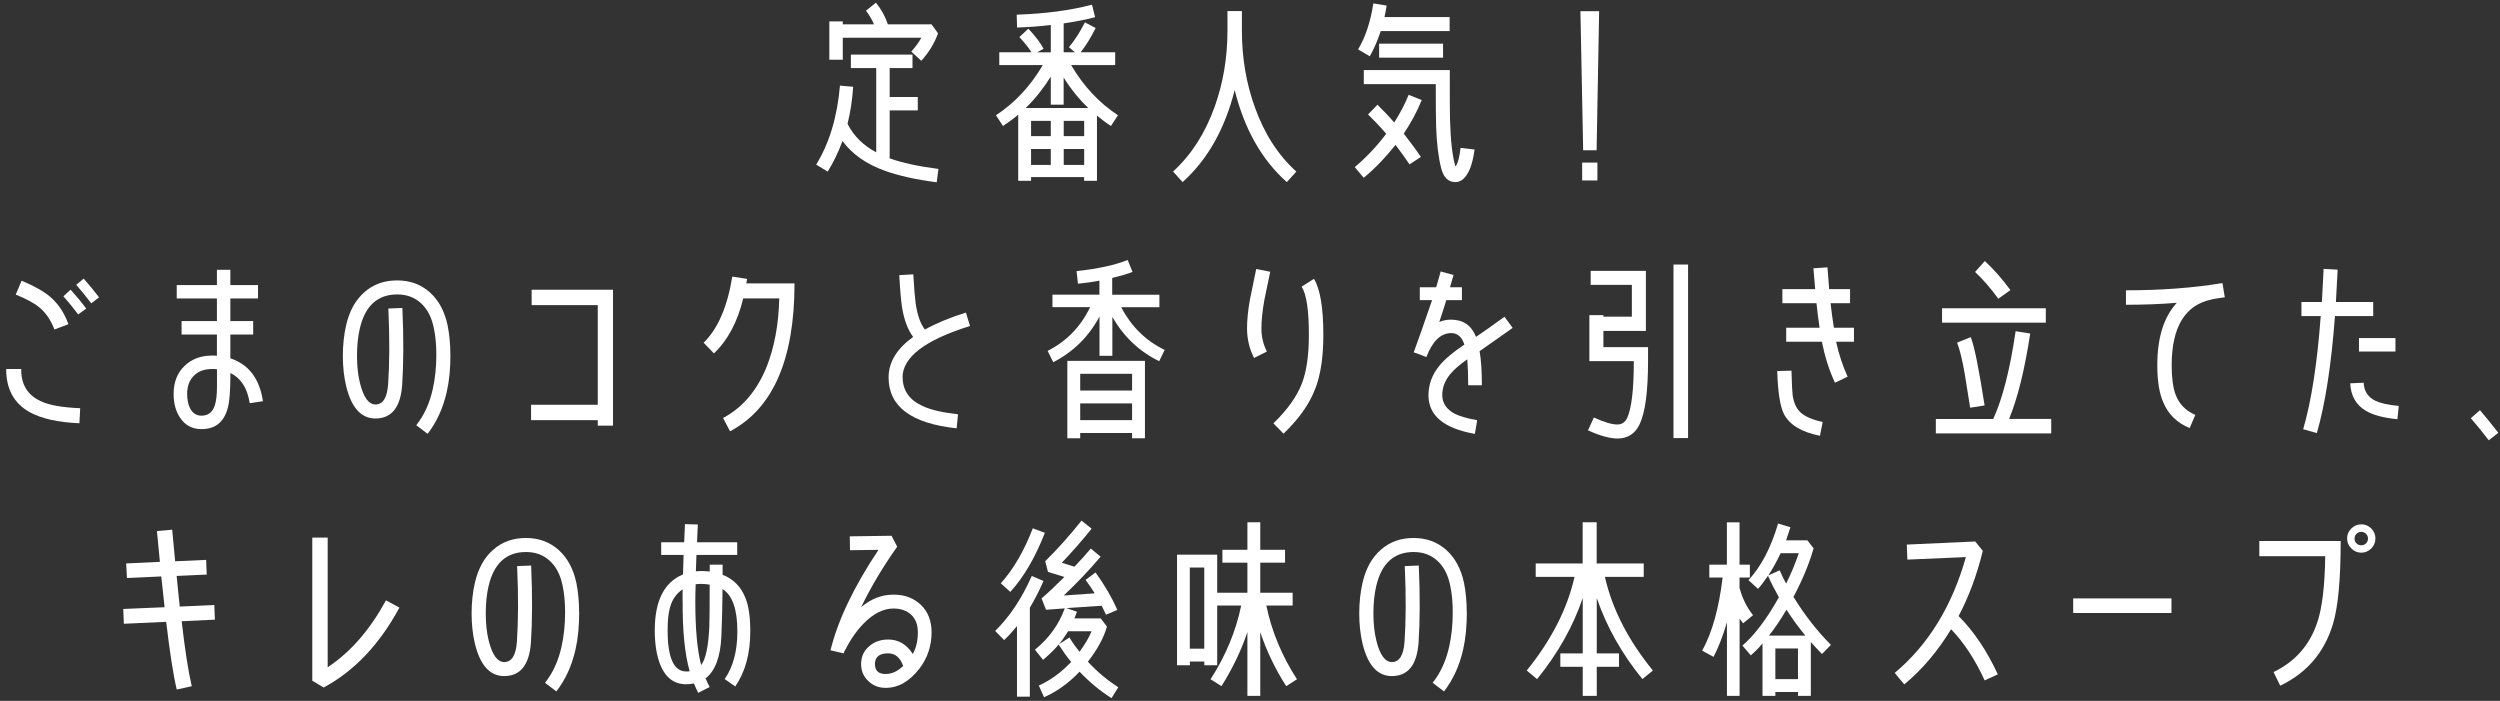 <?xml version="1.0" encoding="UTF-8"?><svg id="_レイヤー_2" xmlns="http://www.w3.org/2000/svg" viewBox="0 0 346 97"><rect x="0" y="0" width="346" height="97" fill="#333333" stroke="none"/><defs><style>.cls-1{fill:#fff;}.cls-2{fill:none;}</style></defs><g id="_情報"><g><rect class="cls-2" width="346" height="97"/><g><path class="cls-1" d="m129.63,25.23c-2.92-.38-5.29-.92-7.15-1.59-2.62-.94-4.56-2.32-5.88-4.13-.54,1.48-1.21,2.89-2.05,4.24l-1.59-.97c1.81-2.94,2.92-6.59,3.29-10.93l1.83.16c-.13,1.89-.4,3.59-.78,5.13.86,1.7,2.19,3,3.97,3.94v-11.66h-3.51v-1.86h8.53v1.86h-3.16v4h3.89v1.86h-3.89v6.64c1.75.62,4,1.11,6.75,1.46l-.24,1.86Zm-2.13-16.82l-1.38-1.27c.59-.65,1.05-1.3,1.4-1.92h-10.88v3.05h-1.86V2.96h1.86v.41h4.32c-.3-.7-.67-1.32-1.11-1.89l1.38-1.11c.76.94,1.3,1.94,1.65,3h6.05l.89,1.24c-.49,1.38-1.27,2.65-2.32,3.81Z"/><path class="cls-1" d="m153.74,17.43c-.67-.43-1.29-.92-1.92-1.43v9.02h-1.78v-.51h-7.34v.51h-1.78v-9.15c-.67.57-1.38,1.08-2.11,1.57l-.97-1.49c2.59-1.7,4.75-3.99,6.48-6.94h-6.02v-1.78h4.45c-.38-.62-.95-1.32-1.67-2.1l1.24-1.16c1,1.05,1.7,2,2.11,2.78l-.89.49h1.89v-3.78c-1.51.19-3.08.3-4.67.35l-.05-1.78c3.97-.13,7.42-.59,10.42-1.38l.43,1.73c-1.32.35-2.78.62-4.35.86v3.99h1.54l-.81-.7c.73-.86,1.48-2,2.21-3.43l1.49.78c-.7,1.38-1.4,2.51-2.08,3.35h4.78v1.78h-6.1c1.73,2.94,3.89,5.24,6.48,6.94l-.97,1.49Zm-6.53-6.69v3.75h-1.78v-3.89c-1.05,1.67-2.21,3.13-3.48,4.35h8.66c-1.24-1.19-2.38-2.59-3.4-4.21Zm-1.78,5.99h-2.73v2.11h2.73v-2.11Zm0,3.89h-2.73v2.21h2.73v-2.21Zm4.62-3.89h-2.83v2.11h2.83v-2.11Zm0,3.89h-2.83v2.21h2.83v-2.21Z"/><path class="cls-1" d="m178.09,25.2c-3.48-3.1-5.88-7.37-7.21-12.74-1.35,5.37-3.75,9.64-7.21,12.74l-1.32-1.46c2.51-2.29,4.43-5.26,5.75-8.94,1.19-3.32,1.78-6.83,1.78-10.55V1.53h2v2.73c0,3.72.59,7.23,1.78,10.55,1.32,3.7,3.24,6.67,5.75,8.94l-1.32,1.46Z"/><path class="cls-1" d="m194.27,18.48c.84,1.08,1.65,2.16,2.38,3.24l-1.57,1.03c-.62-.92-1.27-1.81-1.94-2.7-1.3,1.65-2.75,3.18-4.4,4.56l-1.24-1.48c1.65-1.4,3.1-2.94,4.35-4.62-.81-.94-1.65-1.83-2.51-2.67l1.3-1.35c.78.78,1.57,1.59,2.32,2.46.81-1.27,1.48-2.54,2-3.83l1.81.73c-.65,1.59-1.48,3.13-2.48,4.64Zm-3.18-14.17c-.43,1.32-.95,2.48-1.51,3.48l-1.62-.95c1.03-1.73,1.73-3.86,2.11-6.37l1.84.3c-.08.51-.16,1.05-.3,1.59h9.02v1.94h-9.53Zm12.31,19.14c-.51,1.16-1.16,1.75-1.97,1.75-1,0-1.65-.65-1.97-1.92-.38-1.49-.62-3.4-.7-5.78-.03-1-.05-2.97-.05-5.86h-9.96v-1.94h11.9c0,3.7,0,5.97.03,6.8.08,3.05.35,5.24.76,6.56.35-.51.57-1.38.7-2.59l1.94.22c-.14,1.05-.35,1.97-.67,2.75Zm-12.53-15.47v-1.94h8.85v1.94h-8.85Z"/><path class="cls-1" d="m220.97,20.8h-1.86l-.38-19.25h2.59l-.35,19.25Zm-2,4.18v-2.48h2.11v2.48h-2.11Z"/><path class="cls-1" d="m10.99,58.58c-3.05-.13-5.34-.67-6.94-1.57-2.13-1.21-3.21-3.21-3.19-5.94h2.08c-.03,2.13.86,3.59,2.65,4.43,1.16.57,3,.89,5.51,1l-.11,2.08Zm-3.46-12.98c-.49-1.3-1.19-2.32-2.08-3.05-.67-.57-1.75-1.16-3.27-1.78l.81-1.92c1.75.73,3.08,1.48,3.97,2.24,1.11.95,1.94,2.21,2.51,3.78l-1.94.73Zm3.29-2.08c-.62-.84-1.29-1.67-2.05-2.51l1-.92c.78.86,1.51,1.73,2.16,2.62l-1.11.81Zm1.81-1.54c-.7-.92-1.4-1.78-2.08-2.56l1.03-.86c.7.78,1.4,1.65,2.13,2.59l-1.08.84Z"/><path class="cls-1" d="m34.56,55.8c-.32-2.08-1.21-3.46-2.67-4.18,0,2.46-.13,4.1-.41,4.99-.54,1.86-1.73,2.78-3.59,2.78-1.27,0-2.24-.51-2.94-1.54-.62-.89-.92-2.02-.92-3.35,0-1.59.49-2.86,1.48-3.83s2.27-1.46,3.86-1.46c.22,0,.43,0,.65.03v-2.94h-4.89v-1.86h4.89v-3.13h-5.56v-1.86h5.56v-2.11h1.86v2.11h3.83v1.86h-3.83v3.13h3.16v1.86h-3.16v3.29c2.54.84,4.05,2.81,4.51,5.94l-1.84.27Zm-4.53-4.7c-.24-.03-.46-.03-.65-.03-1.08,0-1.92.3-2.54.92-.62.62-.94,1.46-.94,2.51,0,.78.13,1.46.4,2,.35.67.86,1.03,1.59,1.03.92,0,1.54-.49,1.84-1.43.19-.57.3-1.43.3-2.62v-2.38Z"/><path class="cls-1" d="m62.34,49.08c0,1.89-.16,3.62-.51,5.16-.51,2.24-1.38,4.16-2.65,5.8l-1.57-1.19c1.11-1.4,1.86-3.08,2.29-5.02.32-1.43.49-3.02.49-4.72,0-1.38-.11-2.62-.35-3.72-.3-1.48-.89-2.62-1.78-3.43-.89-.81-1.97-1.21-3.29-1.21-2.7,0-4.43,1.57-5.16,4.67-.27,1.13-.4,2.4-.4,3.81s.13,2.67.4,3.75c.49,2,1.21,3,2.16,3,1.03,0,1.62-.94,1.75-2.83.19-2.81.22-6.29.03-10.45l1.94-.08c.19,4.24.16,7.77-.03,10.66-.22,3.1-1.46,4.64-3.7,4.64-1.97,0-3.32-1.48-4.05-4.48-.3-1.24-.46-2.65-.46-4.18s.16-3,.46-4.27c.46-1.97,1.29-3.48,2.54-4.56,1.21-1.08,2.73-1.62,4.51-1.62s3.27.54,4.53,1.65c1.24,1.11,2.05,2.65,2.46,4.56.24,1.21.38,2.59.38,4.08Z"/><path class="cls-1" d="m82.73,58.91v-.76h-9.23v-2.13h9.23v-13.79h-9.15v-2.13h11.26v18.81h-2.11Z"/><path class="cls-1" d="m101.04,59.69l-.97-1.84c2.7-1.43,4.72-3.81,6.05-7.13,1.05-2.67,1.65-5.83,1.73-9.42h-4.99c-.78,3.24-2.13,5.78-4.05,7.61l-1.43-1.48c1.97-1.92,3.29-4.97,3.97-9.15l2.05.32-.11.62h6.67c0,10.5-2.97,17.33-8.91,20.46Z"/><path class="cls-1" d="m124.93,52.24c0,1.75.89,3.08,2.67,3.91,1.16.57,2.81.94,4.99,1.19l-.19,1.94c-6.29-.67-9.42-3.02-9.42-7.04,0-2.11,1.13-3.97,3.4-5.61-.73-.95-1.24-2.32-1.54-4.1-.13-.89-.27-2.38-.38-4.45l1.94-.11c.11,1.89.22,3.21.32,3.97.24,1.67.67,2.89,1.29,3.67,1.54-.86,3.43-1.65,5.67-2.35l.57,1.86c-6.24,1.94-9.34,4.32-9.34,7.13Z"/><path class="cls-1" d="m160.46,50c-2.75-1.32-4.91-3.37-6.51-6.13v5.37h-1.78v-5.43c-1.48,2.78-3.62,4.89-6.4,6.32l-.78-1.57c2.62-1.32,4.59-3.35,5.88-6.05h-5.21v-1.73h6.5v-1.94c-.94.19-1.94.32-2.97.43l-.19-1.75c3-.32,5.34-.84,7.07-1.54l.67,1.65c-.65.27-1.59.54-2.81.84v2.32h6.53v1.73h-5.29c1.4,2.67,3.4,4.64,6.02,5.91l-.76,1.57Zm-3.78,10.66v-.73h-7.18v.73h-1.78v-10.72h10.74v10.72h-1.78Zm0-8.93h-7.18v2.32h7.18v-2.32Zm0,4.1h-7.18v2.32h7.18v-2.32Z"/><path class="cls-1" d="m174.99,41.5c-.27,1.51-.41,2.83-.41,3.94,0,1.16.24,2.21.76,3.21l-1.78.89c-.65-1.27-.97-2.65-.97-4.1,0-1.16.13-2.54.43-4.13.03-.11.3-1.46.84-4.08l1.94.38c-.27,1.29-.54,2.59-.81,3.89Zm7.02,12.34c-.78,2.08-2.24,4.13-4.37,6.18l-1.4-1.43c1.92-1.86,3.24-3.7,3.94-5.51.65-1.7.97-3.94.97-6.72,0-3.37-.32-5.61-1-6.69l1.7-1.08c.86,1.4,1.3,3.99,1.3,7.77,0,3.08-.38,5.56-1.13,7.48Z"/><path class="cls-1" d="m204.77,48.57c.22,1.21.32,2.78.32,4.75h-1.89c0-1.43-.05-2.62-.13-3.59-1.11.78-1.89,1.46-2.38,2.08-.73.89-1.08,1.83-1.08,2.89s.57,1.92,1.67,2.54c.7.35,1.75.67,3.16.92l-.32,1.89c-4.29-.76-6.42-2.54-6.42-5.34,0-1.51.51-2.89,1.54-4.13.73-.89,1.86-1.84,3.43-2.89-.35-1.05-.94-1.59-1.83-1.59-1.43,0-2.59,1.11-3.43,3.32-.57-.24-1.16-.46-1.75-.65.59-1.59,1.43-4.02,2.54-7.23h-1.7v-1.78h2.27c.19-.7.41-1.43.62-2.19l1.78.49-.49,1.7h1.65v1.78h-2.16c-.32,1.05-.65,2.05-.97,3.02.51-.22,1.05-.32,1.62-.32,1.67,0,2.83.78,3.46,2.38.89-.59,2.19-1.51,3.94-2.78l1.13,1.54c-1,.73-2.54,1.78-4.56,3.21Z"/><path class="cls-1" d="m226.94,58.69c-.62,1.32-1.65,2-3.08,2-1.05,0-2.43-.38-4.08-1.13l.81-1.78c1.4.65,2.48.97,3.27.97.59,0,1.03-.3,1.32-.86.62-1.3.94-3.94.94-7.91h-6.15v-6.37h1.94v.22h3.94v-4.4h-5.7v-1.94h7.64v8.31h-5.88v2.24h6.18v1.89c0,4.21-.38,7.13-1.16,8.77Zm4.67,1.94v-24.02h2.02v24.02h-2.02Z"/><path class="cls-1" d="m251.88,60.31c-2.56-.51-4.21-1.51-4.99-3.02-.51-1.03-.84-3-.92-5.94l1.97-.05c.05,1.86.11,3,.16,3.37.14,1.03.49,1.81,1.03,2.35.65.62,1.7,1.08,3.13,1.38l-.38,1.92Zm2.24-13.01c.38,1.75.92,3.35,1.59,4.83l-1.75.84c-.81-1.73-1.4-3.62-1.81-5.67h-4.94v-1.94h4.62c-.16-1.05-.3-2.19-.43-3.4h-4.72v-1.94h4.54c-.08-.89-.16-1.86-.24-2.89l1.94-.13c.08,1.11.16,2.11.24,3.02h2.89v1.94h-2.7c.13,1.21.3,2.35.46,3.4h2.78v1.94h-2.46Z"/><path class="cls-1" d="m267.92,59.99v-2h7.94c1.27-2.75,2.32-6.8,3.1-12.15l2.02.32c-.76,4.99-1.73,8.93-2.92,11.82h5.83v2h-15.98Zm.86-15.33v-2h14.36v2h-14.36Zm3.89,11.77c-.43-2.75-.67-4.26-.73-4.56-.35-2.08-.73-3.56-1.08-4.45l1.89-.76c.51,1.27,1.13,4.4,1.92,9.45l-2,.32Zm3.89-15.09c-1.03-1.43-2.11-2.67-3.21-3.7l1.35-1.51c1.21,1.11,2.4,2.46,3.54,4.02l-1.67,1.19Z"/><path class="cls-1" d="m306.12,41.44c-3.7.75-5.56,3.81-5.56,9.12,0,1.75.19,3.1.54,4.05.49,1.32,1.4,2.24,2.73,2.81l-.78,1.83c-1.75-.73-2.97-1.92-3.64-3.54-.57-1.27-.84-3-.84-5.16,0-3.81.89-6.67,2.7-8.64-2.32.19-4.67.27-7.04.27v-2c4.78,0,9.23-.32,13.36-1l.32,1.97c-.4.05-1,.13-1.78.27Z"/><path class="cls-1" d="m323.16,43.74c-.51,6.8-1.35,12.2-2.51,16.2l-1.89-.54c1.13-3.86,1.94-9.07,2.43-15.66h-2.67v-1.94h2.83c.08-1.43.16-2.97.24-4.59l1.94.11c-.08,1.59-.16,3.08-.24,4.48h5.16v1.94h-5.29Zm8.64,14.28c-1.92-.19-3.4-.57-4.4-1.19-1.35-.81-2.05-2.08-2.13-3.78l1.86-.08c.05,1.16.59,2,1.65,2.51.67.32,1.73.57,3.21.7l-.19,1.84Zm-5.32-9.37v-1.86h5.05v1.86h-5.05Z"/><path class="cls-1" d="m344.44,60.93c-.84-1.11-1.67-2.11-2.48-3.05l1.27-1.11c.84.97,1.67,2.02,2.54,3.13l-1.32,1.03Z"/><path class="cls-1" d="m25.14,85.95c.46,3.99.92,6.99,1.4,9.02l-2.08.46c-.49-2.08-.97-5.21-1.46-9.37l-5.86.27-.08-2.05,5.72-.24c-.13-1.3-.3-2.73-.46-4.26l-4.75.22-.11-2.02,4.67-.22-.41-4.26,2.11-.19.41,4.37,4.29-.19.08,2.03-4.16.19c.13,1.54.3,2.94.43,4.24l4.78-.22.08,2.03-4.62.22Z"/><path class="cls-1" d="m44.79,95.15l-1.57-.94v-19.81h2.13v17.95c3.21-2.13,5.88-5.24,8.07-9.26l1.86,1c-2.75,5.1-6.26,8.8-10.5,11.07Z"/><path class="cls-1" d="m80.16,84.73c0,1.89-.16,3.62-.51,5.16-.51,2.24-1.38,4.16-2.65,5.8l-1.57-1.19c1.11-1.4,1.86-3.08,2.29-5.02.32-1.43.49-3.02.49-4.72,0-1.38-.11-2.62-.35-3.72-.3-1.48-.89-2.62-1.78-3.43-.89-.81-1.97-1.21-3.29-1.21-2.7,0-4.43,1.57-5.16,4.67-.27,1.13-.4,2.4-.4,3.81s.13,2.67.4,3.75c.49,2,1.21,3,2.16,3,1.03,0,1.62-.94,1.75-2.83.19-2.81.22-6.29.03-10.45l1.94-.08c.19,4.24.16,7.77-.03,10.66-.22,3.1-1.46,4.64-3.7,4.64-1.97,0-3.32-1.48-4.05-4.48-.3-1.24-.46-2.65-.46-4.18s.16-3,.46-4.27c.46-1.97,1.29-3.48,2.54-4.56,1.21-1.08,2.73-1.62,4.51-1.62s3.27.54,4.53,1.65c1.24,1.11,2.05,2.65,2.46,4.56.24,1.21.38,2.59.38,4.08Z"/><path class="cls-1" d="m101.76,95.01l-1.46-1.03c1.16-1.67,1.75-3.86,1.75-6.59,0-3.05-.67-4.99-2.05-5.86-.03,2.62-.08,4.78-.16,6.53-.13,2.86-.86,4.8-2.19,5.83.16.4.35.78.57,1.19l-1.59.81c-.22-.43-.4-.86-.59-1.3-.35.08-.7.11-1.08.11-1.65,0-2.83-.89-3.56-2.65-.51-1.27-.78-2.86-.78-4.8,0-4.08,1.29-6.67,3.91-7.75l.08-2.7h-3.1v-1.75h3.18l.11-2.51,1.78.05-.11,2.46h5.56v1.75h-5.64l-.08,2.27c.59-.05,1.24-.05,1.92.03v-.95h1.78v1.4c1.51.59,2.56,1.67,3.16,3.21.46,1.13.67,2.67.67,4.62,0,3.1-.7,5.64-2.08,7.61Zm-7.29-11.8v-1.65c-.86.59-1.46,1.43-1.75,2.54-.22.76-.32,1.81-.32,3.16,0,3.78.86,5.67,2.56,5.67.19,0,.35,0,.49-.03-.67-2.35-1-5.59-.97-9.69Zm2.46-2.4c-.22,0-.43.03-.65.05-.03.84-.05,1.62-.05,2.35,0,3.86.27,6.8.81,8.83.62-.78,1-2.54,1.13-5.29.03-.73.05-2.67.05-5.83-.4-.08-.84-.11-1.29-.11Z"/><path class="cls-1" d="m127.25,92.53c-1.38,1.78-2.92,2.67-4.67,2.67-.94,0-1.75-.3-2.4-.94-.67-.62-1-1.4-1-2.35,0-1.03.38-1.86,1.13-2.48.7-.62,1.57-.92,2.62-.92,1.43,0,2.56.68,3.4,2,.46-.81.7-1.81.7-3,0-1.03-.3-1.84-.92-2.43-.62-.57-1.43-.86-2.46-.86-1.4,0-2.78.7-4.13,2.08-1.03,1.05-1.92,2.38-2.7,3.94,0,0-.03.05-.05.19l-1.83-.43c1.03-4.18,3.24-8.8,6.64-13.9l-3.94.05-.03-1.92,5.78-.08.78,1.51c-1.97,2.78-3.62,5.56-4.99,8.37,1.38-1.16,2.86-1.73,4.48-1.73s2.81.49,3.81,1.43c.97.95,1.46,2.21,1.46,3.78,0,1.89-.57,3.56-1.67,5.02Zm-4.32-2.11c-1.21,0-1.84.49-1.84,1.48,0,.92.49,1.38,1.48,1.38.86,0,1.67-.38,2.43-1.11-.41-1.16-1.11-1.75-2.08-1.75Z"/><path class="cls-1" d="m142.53,84.11v12.31h-1.78v-9.77c-.54.67-1.13,1.32-1.78,1.94l-1.24-1.27c1.97-1.92,3.67-4.45,5.07-7.61l1.62.7c-.62,1.43-1.27,2.65-1.89,3.7Zm-2.7-2.19l-1.32-1.19c1.73-1.92,3.21-4.45,4.43-7.61l1.67.62c-1.32,3.4-2.92,6.13-4.78,8.18Zm14.01,14.71c-1.57-1-3.05-2.21-4.43-3.67-1.48,1.57-3.13,2.75-4.91,3.54l-.73-1.62c1.62-.73,3.1-1.81,4.48-3.27-.65-.78-1.21-1.59-1.73-2.4-.62.73-1.35,1.43-2.16,2.11l-1.13-1.4c1.94-1.57,3.32-3.48,4.13-5.72l-2.59.19-.62-1.57c.92-.78,1.97-1.78,3.16-2.97l-2.27-.7-.38-1.48c1.7-1.67,3.37-3.54,5.02-5.61l1.4,1.11c-1.27,1.59-2.65,3.16-4.13,4.72l1.75.54c.84-.86,1.59-1.7,2.27-2.51l1.35,1.13c-1.48,1.75-3.18,3.56-5.1,5.37l4.29-.3c-.41-.67-.84-1.3-1.27-1.86l1.38-1.03c1.27,1.75,2.27,3.48,3.02,5.18l-1.57.67c-.19-.4-.38-.81-.59-1.24l-4.89.32,1.46.51-.35.92h3.64l.86,1.13c-.43,1.54-1.32,3.16-2.64,4.86,1.32,1.43,2.73,2.59,4.21,3.54l-.94,1.51Zm-6.02-9.26c-.38.62-.78,1.21-1.24,1.78l1.43-.92c.4.67.89,1.35,1.4,1.97.7-.95,1.27-1.89,1.67-2.83h-3.27Z"/><path class="cls-1" d="m178.01,94.96c-1.51-2.35-2.7-4.83-3.59-7.48v8.83h-1.78v-8.83c-.89,2.65-2.11,5.13-3.59,7.48l-1.51-.95c2.11-3.27,3.51-6.67,4.24-10.2h-3.32v8.26h-1.78v-.51h-2v.51h-1.78v-15.3h5.56v5.26h4.18v-4.16h-3.46v-1.78h3.46v-3.81h1.78v3.81h3.43v1.78h-3.43v4.16h4.48v1.78h-3.64c.73,3.54,2.13,6.94,4.24,10.2l-1.49.95Zm-11.34-16.41h-2v11.23h2v-11.23Z"/><path class="cls-1" d="m203.01,84.73c0,1.89-.16,3.62-.51,5.16-.51,2.24-1.38,4.16-2.65,5.8l-1.57-1.19c1.11-1.4,1.86-3.08,2.29-5.02.32-1.43.49-3.02.49-4.72,0-1.38-.11-2.62-.35-3.72-.3-1.48-.89-2.62-1.78-3.43-.89-.81-1.97-1.21-3.29-1.21-2.7,0-4.43,1.57-5.16,4.67-.27,1.13-.4,2.4-.4,3.81s.13,2.67.4,3.75c.49,2,1.21,3,2.16,3,1.03,0,1.62-.94,1.75-2.83.19-2.81.22-6.29.03-10.45l1.94-.08c.19,4.24.16,7.77-.03,10.66-.22,3.1-1.46,4.64-3.7,4.64-1.97,0-3.32-1.48-4.05-4.48-.3-1.24-.46-2.65-.46-4.18s.16-3,.46-4.27c.46-1.97,1.29-3.48,2.54-4.56,1.21-1.08,2.73-1.62,4.51-1.62s3.27.54,4.53,1.65c1.24,1.11,2.05,2.65,2.46,4.56.24,1.21.38,2.59.38,4.08Z"/><path class="cls-1" d="m227.31,93.99c-2.89-3.56-4.99-7.32-6.32-11.23v7.67h3.08v1.86h-3.08v4.02h-1.94v-4.02h-3.1v-1.86h3.1v-7.67c-1.32,3.91-3.43,7.67-6.32,11.23l-1.43-1.19c3.4-4.21,5.62-8.53,6.61-12.96h-5.37v-1.86h6.5v-5.7h1.94v5.7h6.51v1.86h-5.37c1,4.43,3.21,8.75,6.64,12.96l-1.46,1.19Z"/><path class="cls-1" d="m241.25,86.27l-.49-.65v10.69h-1.75v-10.18c-.57,1.92-1.19,3.51-1.86,4.78l-1.57-.86c1.38-2.48,2.32-5.86,2.83-10.12h-1.84v-1.78h2.43v-5.86h1.75v5.86h1.43v1.78h-1.43v1.51h.03c.38,1.43,1,2.64,1.84,3.7l-1.38,1.13Zm10.91,4.24c-.51-.51-1.03-1.08-1.54-1.65v7.45h-1.78v-.54h-3.13v.54h-1.78v-7.26c-.54.65-1.08,1.19-1.62,1.65l-1.16-1.35c1.65-1.43,3.35-3.64,5.05-6.69-.57-1-1.08-2-1.51-2.97-.46.67-.92,1.3-1.38,1.81l-1.32-1.21c1.73-1.86,3.1-4.45,4.1-7.83l1.7.51c-.19.59-.38,1.19-.59,1.81h2.94l.86,1.11c-.57,2.02-1.48,4.26-2.78,6.72,1.54,2.51,3.27,4.72,5.18,6.64l-1.24,1.27Zm-5.72-13.96c-.51,1.11-1.08,2.13-1.7,3.08l1.57-.7c.24.59.54,1.21.89,1.84.73-1.46,1.3-2.86,1.75-4.21h-2.51Zm.81,7.83c-.78,1.32-1.59,2.54-2.43,3.59h5.05c-.94-1.13-1.81-2.32-2.62-3.59Zm1.59,5.37h-3.13v4.24h3.13v-4.24Z"/><path class="cls-1" d="m274.67,94.15c-1.3-2.83-2.83-5.18-4.64-7.07-1.81,3-3.97,5.56-6.48,7.64l-1.32-1.59c4.67-3.91,7.94-9.26,9.85-16.03l-8.1.35-.08-2.08,9.47-.43,1.05,1.3c-.84,3.43-1.97,6.42-3.35,9.02,2.11,2.11,3.91,4.8,5.43,8.07l-1.84.84Z"/><path class="cls-1" d="m286.93,84.84v-2.02h13.6v2.02h-13.6Z"/><path class="cls-1" d="m322.87,86.4c-1.19,3.91-3.62,6.75-7.29,8.5l-.92-1.89c2.97-1.43,4.97-3.7,6.02-6.77.7-2.02,1.08-5.13,1.13-9.26h-9.12v-2.11h11.26c0,5.29-.35,9.12-1.08,11.53Zm5.32-10.5c-.41.41-.86.59-1.38.59-.54,0-1-.19-1.38-.59-.4-.38-.59-.84-.59-1.38s.19-.97.59-1.38c.38-.38.84-.57,1.38-.57s.97.19,1.38.57c.38.41.57.86.57,1.38,0,.54-.19,1-.57,1.38Zm-.73-2.02c-.19-.19-.4-.27-.65-.27-.27,0-.49.08-.67.27-.19.19-.27.41-.27.65,0,.27.08.49.27.67.19.19.41.27.67.27.24,0,.46-.08.65-.27s.27-.41.27-.67c0-.24-.08-.46-.27-.65Z"/></g></g></g></svg>